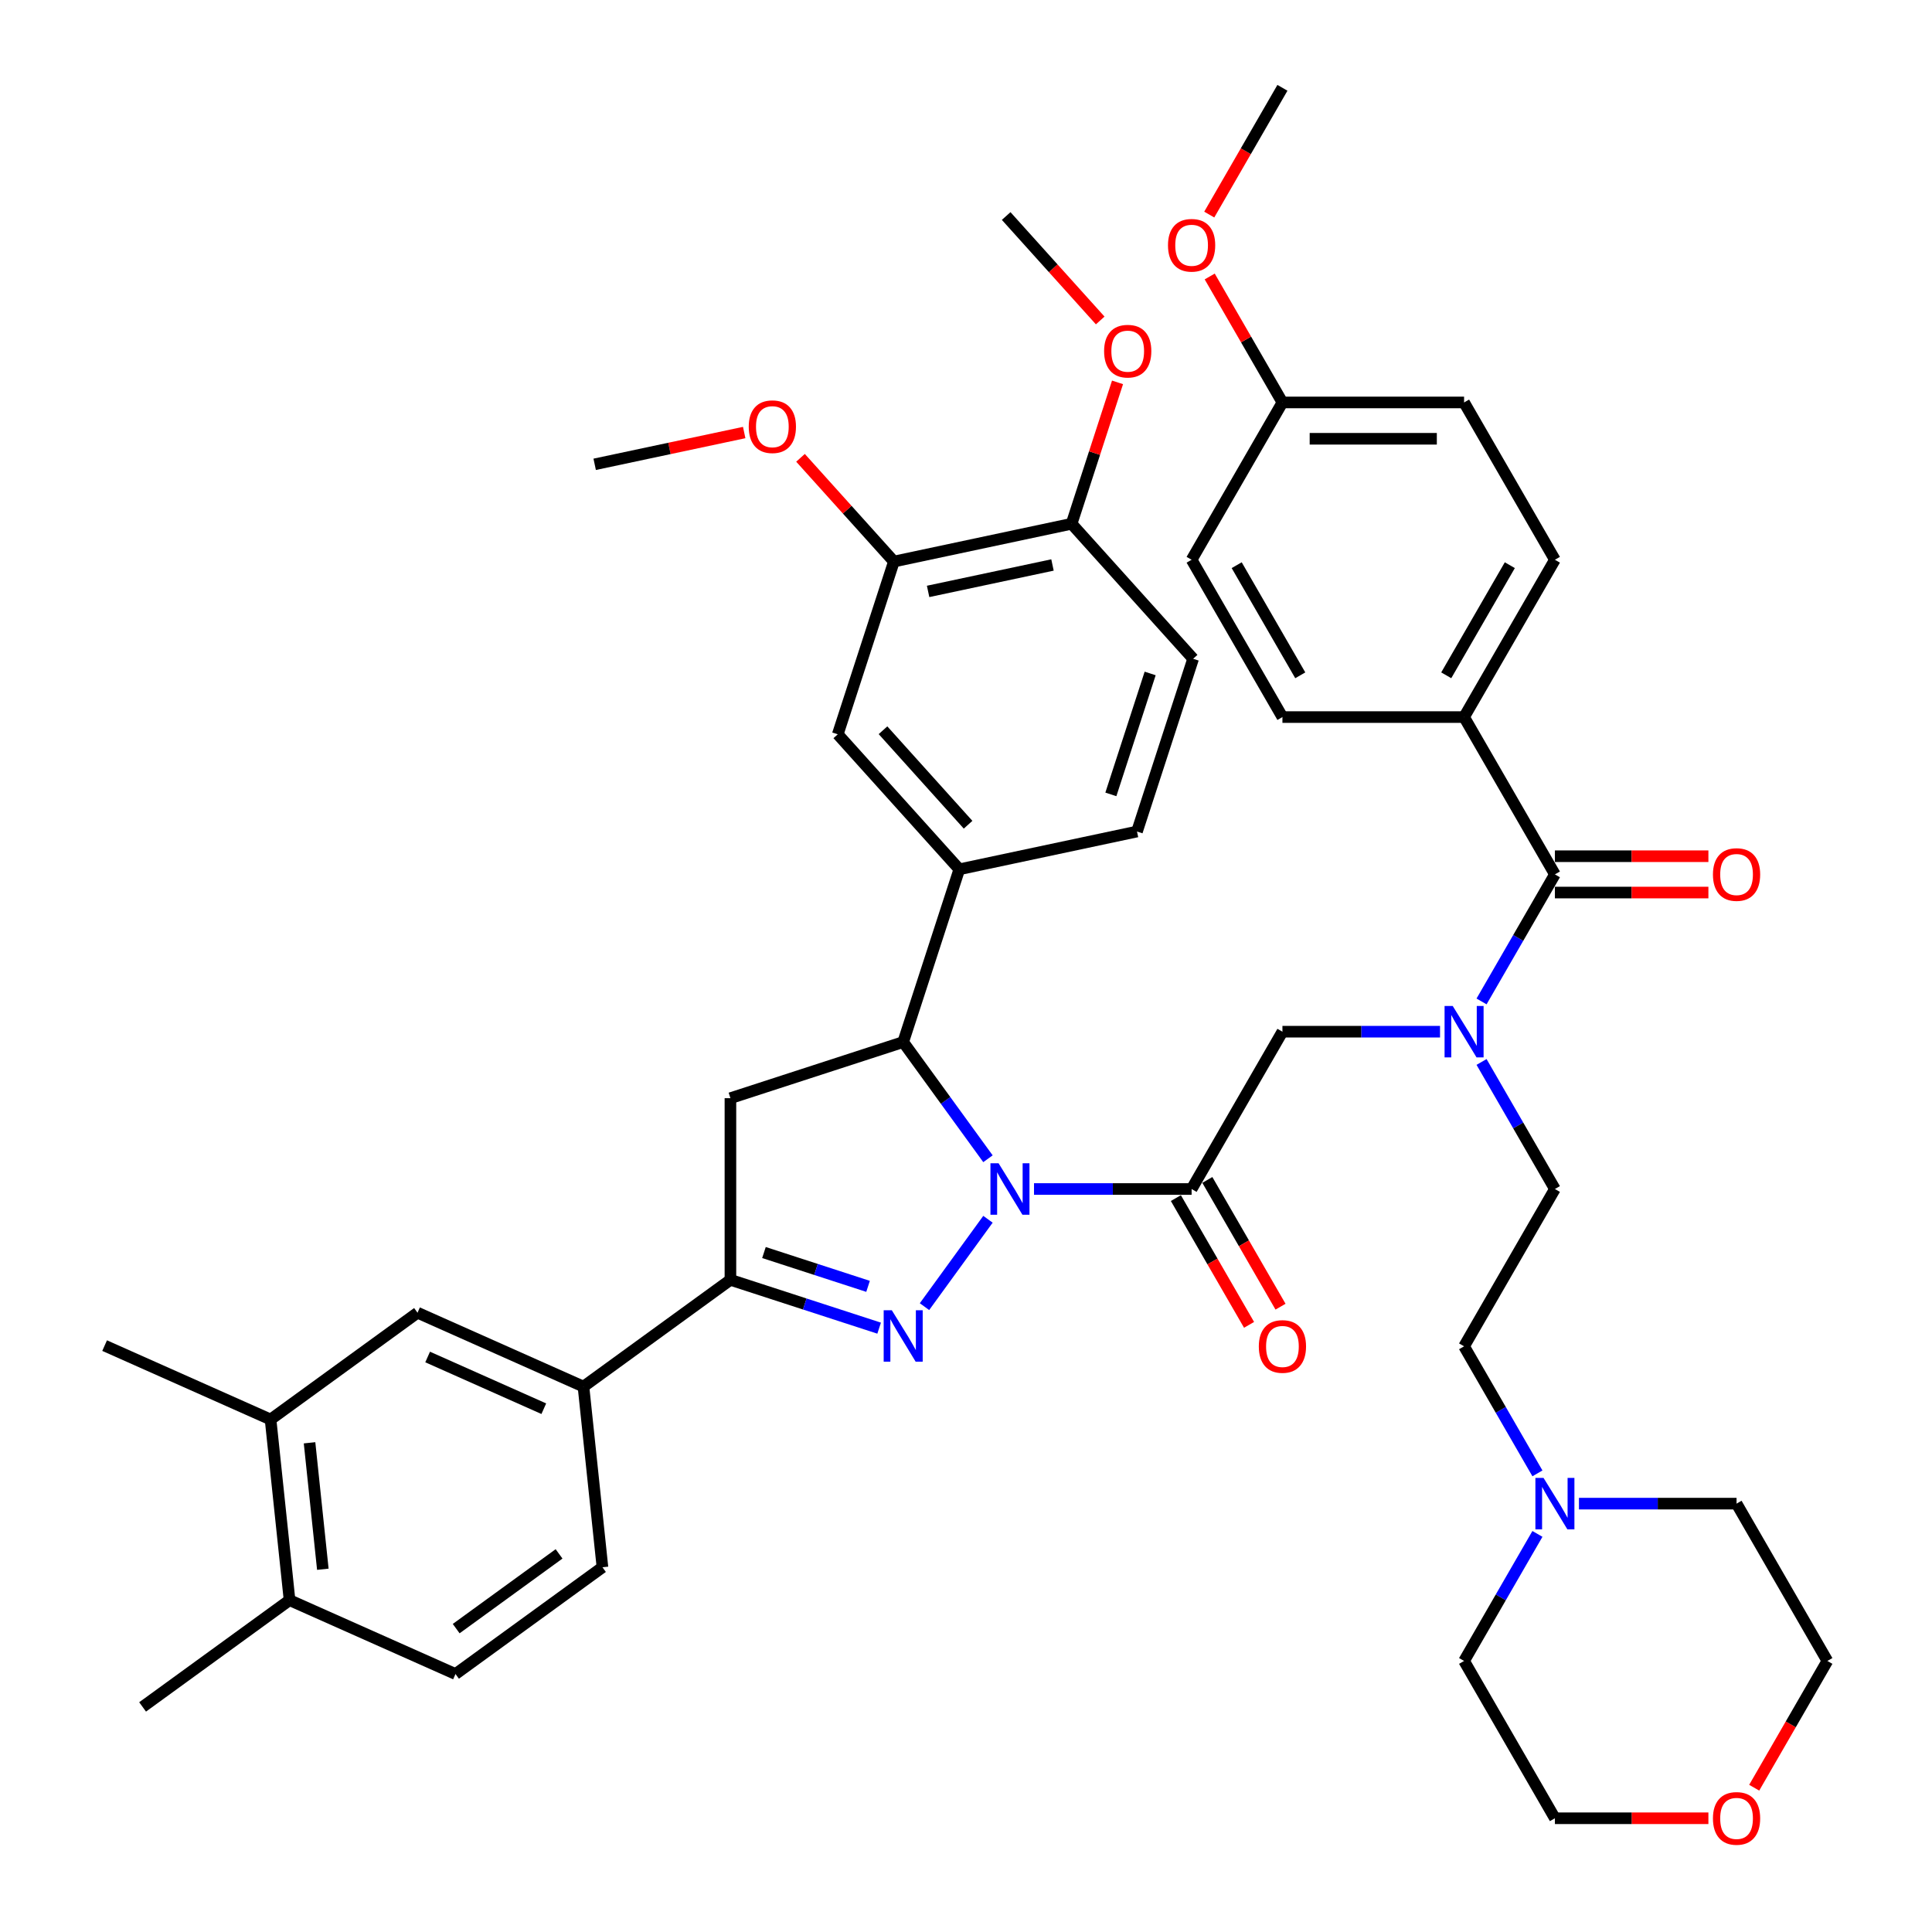 <?xml version='1.0' encoding='iso-8859-1'?>
<svg version='1.1' baseProfile='full'
              xmlns='http://www.w3.org/2000/svg'
                      xmlns:rdkit='http://www.rdkit.org/xml'
                      xmlns:xlink='http://www.w3.org/1999/xlink'
                  xml:space='preserve'
width='1000px' height='1000px' viewBox='0 0 1000 1000'>
<!-- END OF HEADER -->
<rect style='opacity:1.0;fill:#FFFFFF;stroke:none' width='1000' height='1000' x='0' y='0'> </rect>
<path class='bond-0' d='M 766.849,549.669 L 785.833,582.549' style='fill:none;fill-rule:evenodd;stroke:#0000FF;stroke-width:6px;stroke-linecap:butt;stroke-linejoin:miter;stroke-opacity:1' />
<path class='bond-0' d='M 785.833,582.549 L 804.816,615.43' style='fill:none;fill-rule:evenodd;stroke:#000000;stroke-width:6px;stroke-linecap:butt;stroke-linejoin:miter;stroke-opacity:1' />
<path class='bond-1' d='M 745.357,534.005 L 704.571,534.005' style='fill:none;fill-rule:evenodd;stroke:#0000FF;stroke-width:6px;stroke-linecap:butt;stroke-linejoin:miter;stroke-opacity:1' />
<path class='bond-1' d='M 704.571,534.005 L 663.784,534.005' style='fill:none;fill-rule:evenodd;stroke:#000000;stroke-width:6px;stroke-linecap:butt;stroke-linejoin:miter;stroke-opacity:1' />
<path class='bond-2' d='M 766.849,518.341 L 785.833,485.46' style='fill:none;fill-rule:evenodd;stroke:#0000FF;stroke-width:6px;stroke-linecap:butt;stroke-linejoin:miter;stroke-opacity:1' />
<path class='bond-2' d='M 785.833,485.46 L 804.816,452.58' style='fill:none;fill-rule:evenodd;stroke:#000000;stroke-width:6px;stroke-linecap:butt;stroke-linejoin:miter;stroke-opacity:1' />
<path class='bond-3' d='M 757.806,371.155 L 804.816,289.73' style='fill:none;fill-rule:evenodd;stroke:#000000;stroke-width:6px;stroke-linecap:butt;stroke-linejoin:miter;stroke-opacity:1' />
<path class='bond-3' d='M 748.572,349.539 L 781.48,292.541' style='fill:none;fill-rule:evenodd;stroke:#000000;stroke-width:6px;stroke-linecap:butt;stroke-linejoin:miter;stroke-opacity:1' />
<path class='bond-4' d='M 757.806,371.155 L 663.784,371.155' style='fill:none;fill-rule:evenodd;stroke:#000000;stroke-width:6px;stroke-linecap:butt;stroke-linejoin:miter;stroke-opacity:1' />
<path class='bond-5' d='M 757.806,371.155 L 804.816,452.58' style='fill:none;fill-rule:evenodd;stroke:#000000;stroke-width:6px;stroke-linecap:butt;stroke-linejoin:miter;stroke-opacity:1' />
<path class='bond-6' d='M 608.631,620.131 L 627.571,652.936' style='fill:none;fill-rule:evenodd;stroke:#000000;stroke-width:6px;stroke-linecap:butt;stroke-linejoin:miter;stroke-opacity:1' />
<path class='bond-6' d='M 627.571,652.936 L 646.511,685.742' style='fill:none;fill-rule:evenodd;stroke:#FF0000;stroke-width:6px;stroke-linecap:butt;stroke-linejoin:miter;stroke-opacity:1' />
<path class='bond-6' d='M 624.916,610.729 L 643.856,643.534' style='fill:none;fill-rule:evenodd;stroke:#000000;stroke-width:6px;stroke-linecap:butt;stroke-linejoin:miter;stroke-opacity:1' />
<path class='bond-6' d='M 643.856,643.534 L 662.796,676.339' style='fill:none;fill-rule:evenodd;stroke:#FF0000;stroke-width:6px;stroke-linecap:butt;stroke-linejoin:miter;stroke-opacity:1' />
<path class='bond-7' d='M 616.773,615.43 L 663.784,534.005' style='fill:none;fill-rule:evenodd;stroke:#000000;stroke-width:6px;stroke-linecap:butt;stroke-linejoin:miter;stroke-opacity:1' />
<path class='bond-8' d='M 616.773,615.43 L 575.987,615.43' style='fill:none;fill-rule:evenodd;stroke:#000000;stroke-width:6px;stroke-linecap:butt;stroke-linejoin:miter;stroke-opacity:1' />
<path class='bond-8' d='M 575.987,615.43 L 535.2,615.43' style='fill:none;fill-rule:evenodd;stroke:#0000FF;stroke-width:6px;stroke-linecap:butt;stroke-linejoin:miter;stroke-opacity:1' />
<path class='bond-9' d='M 804.816,461.982 L 844.54,461.982' style='fill:none;fill-rule:evenodd;stroke:#000000;stroke-width:6px;stroke-linecap:butt;stroke-linejoin:miter;stroke-opacity:1' />
<path class='bond-9' d='M 844.54,461.982 L 884.265,461.982' style='fill:none;fill-rule:evenodd;stroke:#FF0000;stroke-width:6px;stroke-linecap:butt;stroke-linejoin:miter;stroke-opacity:1' />
<path class='bond-9' d='M 804.816,443.178 L 844.54,443.178' style='fill:none;fill-rule:evenodd;stroke:#000000;stroke-width:6px;stroke-linecap:butt;stroke-linejoin:miter;stroke-opacity:1' />
<path class='bond-9' d='M 844.54,443.178 L 884.265,443.178' style='fill:none;fill-rule:evenodd;stroke:#FF0000;stroke-width:6px;stroke-linecap:butt;stroke-linejoin:miter;stroke-opacity:1' />
<path class='bond-10' d='M 804.816,289.73 L 757.806,208.305' style='fill:none;fill-rule:evenodd;stroke:#000000;stroke-width:6px;stroke-linecap:butt;stroke-linejoin:miter;stroke-opacity:1' />
<path class='bond-11' d='M 663.784,371.155 L 616.773,289.73' style='fill:none;fill-rule:evenodd;stroke:#000000;stroke-width:6px;stroke-linecap:butt;stroke-linejoin:miter;stroke-opacity:1' />
<path class='bond-11' d='M 673.017,349.539 L 640.11,292.541' style='fill:none;fill-rule:evenodd;stroke:#000000;stroke-width:6px;stroke-linecap:butt;stroke-linejoin:miter;stroke-opacity:1' />
<path class='bond-12' d='M 795.773,762.616 L 776.789,729.736' style='fill:none;fill-rule:evenodd;stroke:#0000FF;stroke-width:6px;stroke-linecap:butt;stroke-linejoin:miter;stroke-opacity:1' />
<path class='bond-12' d='M 776.789,729.736 L 757.806,696.855' style='fill:none;fill-rule:evenodd;stroke:#000000;stroke-width:6px;stroke-linecap:butt;stroke-linejoin:miter;stroke-opacity:1' />
<path class='bond-13' d='M 817.265,778.28 L 858.051,778.28' style='fill:none;fill-rule:evenodd;stroke:#0000FF;stroke-width:6px;stroke-linecap:butt;stroke-linejoin:miter;stroke-opacity:1' />
<path class='bond-13' d='M 858.051,778.28 L 898.838,778.28' style='fill:none;fill-rule:evenodd;stroke:#000000;stroke-width:6px;stroke-linecap:butt;stroke-linejoin:miter;stroke-opacity:1' />
<path class='bond-14' d='M 795.773,793.944 L 776.789,826.825' style='fill:none;fill-rule:evenodd;stroke:#0000FF;stroke-width:6px;stroke-linecap:butt;stroke-linejoin:miter;stroke-opacity:1' />
<path class='bond-14' d='M 776.789,826.825 L 757.806,859.705' style='fill:none;fill-rule:evenodd;stroke:#000000;stroke-width:6px;stroke-linecap:butt;stroke-linejoin:miter;stroke-opacity:1' />
<path class='bond-15' d='M 884.265,941.13 L 844.54,941.13' style='fill:none;fill-rule:evenodd;stroke:#FF0000;stroke-width:6px;stroke-linecap:butt;stroke-linejoin:miter;stroke-opacity:1' />
<path class='bond-15' d='M 844.54,941.13 L 804.816,941.13' style='fill:none;fill-rule:evenodd;stroke:#000000;stroke-width:6px;stroke-linecap:butt;stroke-linejoin:miter;stroke-opacity:1' />
<path class='bond-16' d='M 907.968,925.316 L 926.908,892.51' style='fill:none;fill-rule:evenodd;stroke:#FF0000;stroke-width:6px;stroke-linecap:butt;stroke-linejoin:miter;stroke-opacity:1' />
<path class='bond-16' d='M 926.908,892.51 L 945.849,859.705' style='fill:none;fill-rule:evenodd;stroke:#000000;stroke-width:6px;stroke-linecap:butt;stroke-linejoin:miter;stroke-opacity:1' />
<path class='bond-17' d='M 511.371,599.766 L 489.429,569.565' style='fill:none;fill-rule:evenodd;stroke:#0000FF;stroke-width:6px;stroke-linecap:butt;stroke-linejoin:miter;stroke-opacity:1' />
<path class='bond-17' d='M 489.429,569.565 L 467.487,539.365' style='fill:none;fill-rule:evenodd;stroke:#000000;stroke-width:6px;stroke-linecap:butt;stroke-linejoin:miter;stroke-opacity:1' />
<path class='bond-18' d='M 511.371,631.094 L 478.516,676.315' style='fill:none;fill-rule:evenodd;stroke:#0000FF;stroke-width:6px;stroke-linecap:butt;stroke-linejoin:miter;stroke-opacity:1' />
<path class='bond-19' d='M 378.067,662.441 L 302.002,717.705' style='fill:none;fill-rule:evenodd;stroke:#000000;stroke-width:6px;stroke-linecap:butt;stroke-linejoin:miter;stroke-opacity:1' />
<path class='bond-20' d='M 378.067,662.441 L 378.067,568.419' style='fill:none;fill-rule:evenodd;stroke:#000000;stroke-width:6px;stroke-linecap:butt;stroke-linejoin:miter;stroke-opacity:1' />
<path class='bond-21' d='M 378.067,662.441 L 416.553,674.945' style='fill:none;fill-rule:evenodd;stroke:#000000;stroke-width:6px;stroke-linecap:butt;stroke-linejoin:miter;stroke-opacity:1' />
<path class='bond-21' d='M 416.553,674.945 L 455.039,687.45' style='fill:none;fill-rule:evenodd;stroke:#0000FF;stroke-width:6px;stroke-linecap:butt;stroke-linejoin:miter;stroke-opacity:1' />
<path class='bond-21' d='M 395.424,648.308 L 422.364,657.062' style='fill:none;fill-rule:evenodd;stroke:#000000;stroke-width:6px;stroke-linecap:butt;stroke-linejoin:miter;stroke-opacity:1' />
<path class='bond-21' d='M 422.364,657.062 L 449.304,665.815' style='fill:none;fill-rule:evenodd;stroke:#0000FF;stroke-width:6px;stroke-linecap:butt;stroke-linejoin:miter;stroke-opacity:1' />
<path class='bond-22' d='M 378.067,568.419 L 467.487,539.365' style='fill:none;fill-rule:evenodd;stroke:#000000;stroke-width:6px;stroke-linecap:butt;stroke-linejoin:miter;stroke-opacity:1' />
<path class='bond-23' d='M 467.487,539.365 L 496.541,449.945' style='fill:none;fill-rule:evenodd;stroke:#000000;stroke-width:6px;stroke-linecap:butt;stroke-linejoin:miter;stroke-opacity:1' />
<path class='bond-24' d='M 302.002,717.705 L 216.109,679.463' style='fill:none;fill-rule:evenodd;stroke:#000000;stroke-width:6px;stroke-linecap:butt;stroke-linejoin:miter;stroke-opacity:1' />
<path class='bond-24' d='M 281.47,729.147 L 221.345,702.378' style='fill:none;fill-rule:evenodd;stroke:#000000;stroke-width:6px;stroke-linecap:butt;stroke-linejoin:miter;stroke-opacity:1' />
<path class='bond-25' d='M 302.002,717.705 L 311.83,811.212' style='fill:none;fill-rule:evenodd;stroke:#000000;stroke-width:6px;stroke-linecap:butt;stroke-linejoin:miter;stroke-opacity:1' />
<path class='bond-26' d='M 216.109,679.463 L 140.044,734.728' style='fill:none;fill-rule:evenodd;stroke:#000000;stroke-width:6px;stroke-linecap:butt;stroke-linejoin:miter;stroke-opacity:1' />
<path class='bond-27' d='M 462.683,290.654 L 554.65,271.105' style='fill:none;fill-rule:evenodd;stroke:#000000;stroke-width:6px;stroke-linecap:butt;stroke-linejoin:miter;stroke-opacity:1' />
<path class='bond-27' d='M 480.388,306.115 L 544.765,292.431' style='fill:none;fill-rule:evenodd;stroke:#000000;stroke-width:6px;stroke-linecap:butt;stroke-linejoin:miter;stroke-opacity:1' />
<path class='bond-28' d='M 462.683,290.654 L 433.629,380.073' style='fill:none;fill-rule:evenodd;stroke:#000000;stroke-width:6px;stroke-linecap:butt;stroke-linejoin:miter;stroke-opacity:1' />
<path class='bond-29' d='M 462.683,290.654 L 438.513,263.81' style='fill:none;fill-rule:evenodd;stroke:#000000;stroke-width:6px;stroke-linecap:butt;stroke-linejoin:miter;stroke-opacity:1' />
<path class='bond-29' d='M 438.513,263.81 L 414.344,236.967' style='fill:none;fill-rule:evenodd;stroke:#FF0000;stroke-width:6px;stroke-linecap:butt;stroke-linejoin:miter;stroke-opacity:1' />
<path class='bond-30' d='M 554.65,271.105 L 617.563,340.977' style='fill:none;fill-rule:evenodd;stroke:#000000;stroke-width:6px;stroke-linecap:butt;stroke-linejoin:miter;stroke-opacity:1' />
<path class='bond-31' d='M 554.65,271.105 L 566.541,234.51' style='fill:none;fill-rule:evenodd;stroke:#000000;stroke-width:6px;stroke-linecap:butt;stroke-linejoin:miter;stroke-opacity:1' />
<path class='bond-31' d='M 566.541,234.51 L 578.431,197.914' style='fill:none;fill-rule:evenodd;stroke:#FF0000;stroke-width:6px;stroke-linecap:butt;stroke-linejoin:miter;stroke-opacity:1' />
<path class='bond-32' d='M 433.629,380.073 L 496.541,449.945' style='fill:none;fill-rule:evenodd;stroke:#000000;stroke-width:6px;stroke-linecap:butt;stroke-linejoin:miter;stroke-opacity:1' />
<path class='bond-32' d='M 457.04,377.972 L 501.079,426.882' style='fill:none;fill-rule:evenodd;stroke:#000000;stroke-width:6px;stroke-linecap:butt;stroke-linejoin:miter;stroke-opacity:1' />
<path class='bond-33' d='M 617.563,340.977 L 588.508,430.397' style='fill:none;fill-rule:evenodd;stroke:#000000;stroke-width:6px;stroke-linecap:butt;stroke-linejoin:miter;stroke-opacity:1' />
<path class='bond-33' d='M 595.321,348.579 L 574.983,411.173' style='fill:none;fill-rule:evenodd;stroke:#000000;stroke-width:6px;stroke-linecap:butt;stroke-linejoin:miter;stroke-opacity:1' />
<path class='bond-34' d='M 496.541,449.945 L 588.508,430.397' style='fill:none;fill-rule:evenodd;stroke:#000000;stroke-width:6px;stroke-linecap:butt;stroke-linejoin:miter;stroke-opacity:1' />
<path class='bond-35' d='M 385.197,223.88 L 346.5,232.105' style='fill:none;fill-rule:evenodd;stroke:#FF0000;stroke-width:6px;stroke-linecap:butt;stroke-linejoin:miter;stroke-opacity:1' />
<path class='bond-35' d='M 346.5,232.105 L 307.803,240.33' style='fill:none;fill-rule:evenodd;stroke:#000000;stroke-width:6px;stroke-linecap:butt;stroke-linejoin:miter;stroke-opacity:1' />
<path class='bond-36' d='M 569.465,165.871 L 545.128,138.843' style='fill:none;fill-rule:evenodd;stroke:#FF0000;stroke-width:6px;stroke-linecap:butt;stroke-linejoin:miter;stroke-opacity:1' />
<path class='bond-36' d='M 545.128,138.843 L 520.791,111.814' style='fill:none;fill-rule:evenodd;stroke:#000000;stroke-width:6px;stroke-linecap:butt;stroke-linejoin:miter;stroke-opacity:1' />
<path class='bond-37' d='M 140.044,734.728 L 54.151,696.486' style='fill:none;fill-rule:evenodd;stroke:#000000;stroke-width:6px;stroke-linecap:butt;stroke-linejoin:miter;stroke-opacity:1' />
<path class='bond-38' d='M 140.044,734.728 L 149.872,828.234' style='fill:none;fill-rule:evenodd;stroke:#000000;stroke-width:6px;stroke-linecap:butt;stroke-linejoin:miter;stroke-opacity:1' />
<path class='bond-38' d='M 160.22,746.788 L 167.099,812.243' style='fill:none;fill-rule:evenodd;stroke:#000000;stroke-width:6px;stroke-linecap:butt;stroke-linejoin:miter;stroke-opacity:1' />
<path class='bond-39' d='M 149.872,828.234 L 235.765,866.476' style='fill:none;fill-rule:evenodd;stroke:#000000;stroke-width:6px;stroke-linecap:butt;stroke-linejoin:miter;stroke-opacity:1' />
<path class='bond-40' d='M 149.872,828.234 L 73.807,883.499' style='fill:none;fill-rule:evenodd;stroke:#000000;stroke-width:6px;stroke-linecap:butt;stroke-linejoin:miter;stroke-opacity:1' />
<path class='bond-41' d='M 311.83,811.212 L 235.765,866.476' style='fill:none;fill-rule:evenodd;stroke:#000000;stroke-width:6px;stroke-linecap:butt;stroke-linejoin:miter;stroke-opacity:1' />
<path class='bond-41' d='M 289.368,804.288 L 236.122,842.973' style='fill:none;fill-rule:evenodd;stroke:#000000;stroke-width:6px;stroke-linecap:butt;stroke-linejoin:miter;stroke-opacity:1' />
<path class='bond-42' d='M 757.806,696.855 L 804.816,615.43' style='fill:none;fill-rule:evenodd;stroke:#000000;stroke-width:6px;stroke-linecap:butt;stroke-linejoin:miter;stroke-opacity:1' />
<path class='bond-43' d='M 898.838,778.28 L 945.849,859.705' style='fill:none;fill-rule:evenodd;stroke:#000000;stroke-width:6px;stroke-linecap:butt;stroke-linejoin:miter;stroke-opacity:1' />
<path class='bond-44' d='M 757.806,859.705 L 804.816,941.13' style='fill:none;fill-rule:evenodd;stroke:#000000;stroke-width:6px;stroke-linecap:butt;stroke-linejoin:miter;stroke-opacity:1' />
<path class='bond-45' d='M 663.784,208.305 L 616.773,289.73' style='fill:none;fill-rule:evenodd;stroke:#000000;stroke-width:6px;stroke-linecap:butt;stroke-linejoin:miter;stroke-opacity:1' />
<path class='bond-46' d='M 663.784,208.305 L 644.963,175.706' style='fill:none;fill-rule:evenodd;stroke:#000000;stroke-width:6px;stroke-linecap:butt;stroke-linejoin:miter;stroke-opacity:1' />
<path class='bond-46' d='M 644.963,175.706 L 626.143,143.108' style='fill:none;fill-rule:evenodd;stroke:#FF0000;stroke-width:6px;stroke-linecap:butt;stroke-linejoin:miter;stroke-opacity:1' />
<path class='bond-47' d='M 663.784,208.305 L 757.806,208.305' style='fill:none;fill-rule:evenodd;stroke:#000000;stroke-width:6px;stroke-linecap:butt;stroke-linejoin:miter;stroke-opacity:1' />
<path class='bond-47' d='M 677.887,227.109 L 743.702,227.109' style='fill:none;fill-rule:evenodd;stroke:#000000;stroke-width:6px;stroke-linecap:butt;stroke-linejoin:miter;stroke-opacity:1' />
<path class='bond-48' d='M 625.904,111.065 L 644.844,78.26' style='fill:none;fill-rule:evenodd;stroke:#FF0000;stroke-width:6px;stroke-linecap:butt;stroke-linejoin:miter;stroke-opacity:1' />
<path class='bond-48' d='M 644.844,78.26 L 663.784,45.455' style='fill:none;fill-rule:evenodd;stroke:#000000;stroke-width:6px;stroke-linecap:butt;stroke-linejoin:miter;stroke-opacity:1' />
<path  class='atom-0' d='M 751.92 520.691
L 760.645 534.795
Q 761.51 536.186, 762.902 538.706
Q 764.293 541.226, 764.368 541.376
L 764.368 520.691
L 767.903 520.691
L 767.903 547.318
L 764.255 547.318
L 754.891 531.899
Q 753.8 530.094, 752.634 528.025
Q 751.506 525.957, 751.168 525.317
L 751.168 547.318
L 747.708 547.318
L 747.708 520.691
L 751.92 520.691
' fill='#0000FF'/>
<path  class='atom-3' d='M 651.561 696.93
Q 651.561 690.537, 654.72 686.964
Q 657.879 683.391, 663.784 683.391
Q 669.689 683.391, 672.848 686.964
Q 676.007 690.537, 676.007 696.93
Q 676.007 703.399, 672.81 707.085
Q 669.613 710.733, 663.784 710.733
Q 657.917 710.733, 654.72 707.085
Q 651.561 703.436, 651.561 696.93
M 663.784 707.724
Q 667.846 707.724, 670.027 705.016
Q 672.246 702.271, 672.246 696.93
Q 672.246 691.703, 670.027 689.07
Q 667.846 686.4, 663.784 686.4
Q 659.722 686.4, 657.503 689.032
Q 655.322 691.665, 655.322 696.93
Q 655.322 702.308, 657.503 705.016
Q 659.722 707.724, 663.784 707.724
' fill='#FF0000'/>
<path  class='atom-6' d='M 886.615 452.655
Q 886.615 446.262, 889.774 442.689
Q 892.933 439.116, 898.838 439.116
Q 904.742 439.116, 907.902 442.689
Q 911.061 446.262, 911.061 452.655
Q 911.061 459.124, 907.864 462.809
Q 904.667 466.457, 898.838 466.457
Q 892.971 466.457, 889.774 462.809
Q 886.615 459.161, 886.615 452.655
M 898.838 463.449
Q 902.9 463.449, 905.081 460.741
Q 907.3 457.995, 907.3 452.655
Q 907.3 447.427, 905.081 444.795
Q 902.9 442.125, 898.838 442.125
Q 894.776 442.125, 892.557 444.757
Q 890.376 447.39, 890.376 452.655
Q 890.376 458.033, 892.557 460.741
Q 894.776 463.449, 898.838 463.449
' fill='#FF0000'/>
<path  class='atom-9' d='M 798.931 764.967
L 807.656 779.07
Q 808.521 780.461, 809.912 782.981
Q 811.304 785.501, 811.379 785.651
L 811.379 764.967
L 814.914 764.967
L 814.914 791.593
L 811.266 791.593
L 801.902 776.174
Q 800.811 774.369, 799.645 772.3
Q 798.517 770.232, 798.178 769.592
L 798.178 791.593
L 794.718 791.593
L 794.718 764.967
L 798.931 764.967
' fill='#0000FF'/>
<path  class='atom-10' d='M 886.615 941.205
Q 886.615 934.812, 889.774 931.239
Q 892.933 927.666, 898.838 927.666
Q 904.742 927.666, 907.902 931.239
Q 911.061 934.812, 911.061 941.205
Q 911.061 947.674, 907.864 951.36
Q 904.667 955.008, 898.838 955.008
Q 892.971 955.008, 889.774 951.36
Q 886.615 947.712, 886.615 941.205
M 898.838 951.999
Q 902.9 951.999, 905.081 949.291
Q 907.3 946.546, 907.3 941.205
Q 907.3 935.978, 905.081 933.345
Q 902.9 930.675, 898.838 930.675
Q 894.776 930.675, 892.557 933.308
Q 890.376 935.94, 890.376 941.205
Q 890.376 946.583, 892.557 949.291
Q 894.776 951.999, 898.838 951.999
' fill='#FF0000'/>
<path  class='atom-11' d='M 516.866 602.116
L 525.591 616.22
Q 526.456 617.611, 527.848 620.131
Q 529.239 622.651, 529.314 622.801
L 529.314 602.116
L 532.85 602.116
L 532.85 628.743
L 529.202 628.743
L 519.837 613.324
Q 518.746 611.519, 517.58 609.45
Q 516.452 607.382, 516.114 606.742
L 516.114 628.743
L 512.654 628.743
L 512.654 602.116
L 516.866 602.116
' fill='#0000FF'/>
<path  class='atom-15' d='M 461.601 678.182
L 470.327 692.285
Q 471.192 693.676, 472.583 696.196
Q 473.975 698.716, 474.05 698.866
L 474.05 678.182
L 477.585 678.182
L 477.585 704.808
L 473.937 704.808
L 464.572 689.389
Q 463.482 687.584, 462.316 685.515
Q 461.188 683.447, 460.849 682.807
L 460.849 704.808
L 457.389 704.808
L 457.389 678.182
L 461.601 678.182
' fill='#0000FF'/>
<path  class='atom-24' d='M 387.547 220.857
Q 387.547 214.464, 390.707 210.891
Q 393.866 207.318, 399.77 207.318
Q 405.675 207.318, 408.834 210.891
Q 411.993 214.464, 411.993 220.857
Q 411.993 227.326, 408.796 231.012
Q 405.6 234.66, 399.77 234.66
Q 393.903 234.66, 390.707 231.012
Q 387.547 227.364, 387.547 220.857
M 399.77 231.651
Q 403.832 231.651, 406.013 228.943
Q 408.232 226.198, 408.232 220.857
Q 408.232 215.63, 406.013 212.997
Q 403.832 210.327, 399.77 210.327
Q 395.709 210.327, 393.49 212.959
Q 391.308 215.592, 391.308 220.857
Q 391.308 226.235, 393.49 228.943
Q 395.709 231.651, 399.77 231.651
' fill='#FF0000'/>
<path  class='atom-25' d='M 571.481 181.761
Q 571.481 175.367, 574.641 171.795
Q 577.8 168.222, 583.704 168.222
Q 589.609 168.222, 592.768 171.795
Q 595.927 175.367, 595.927 181.761
Q 595.927 188.23, 592.73 191.915
Q 589.534 195.563, 583.704 195.563
Q 577.837 195.563, 574.641 191.915
Q 571.481 188.267, 571.481 181.761
M 583.704 192.555
Q 587.766 192.555, 589.947 189.847
Q 592.166 187.101, 592.166 181.761
Q 592.166 176.533, 589.947 173.901
Q 587.766 171.23, 583.704 171.23
Q 579.642 171.23, 577.424 173.863
Q 575.242 176.496, 575.242 181.761
Q 575.242 187.139, 577.424 189.847
Q 579.642 192.555, 583.704 192.555
' fill='#FF0000'/>
<path  class='atom-43' d='M 604.55 126.955
Q 604.55 120.561, 607.71 116.989
Q 610.869 113.416, 616.773 113.416
Q 622.678 113.416, 625.837 116.989
Q 628.996 120.561, 628.996 126.955
Q 628.996 133.424, 625.799 137.109
Q 622.603 140.757, 616.773 140.757
Q 610.906 140.757, 607.71 137.109
Q 604.55 133.461, 604.55 126.955
M 616.773 137.748
Q 620.835 137.748, 623.016 135.041
Q 625.235 132.295, 625.235 126.955
Q 625.235 121.727, 623.016 119.095
Q 620.835 116.424, 616.773 116.424
Q 612.711 116.424, 610.493 119.057
Q 608.311 121.69, 608.311 126.955
Q 608.311 132.333, 610.493 135.041
Q 612.711 137.748, 616.773 137.748
' fill='#FF0000'/>
</svg>

